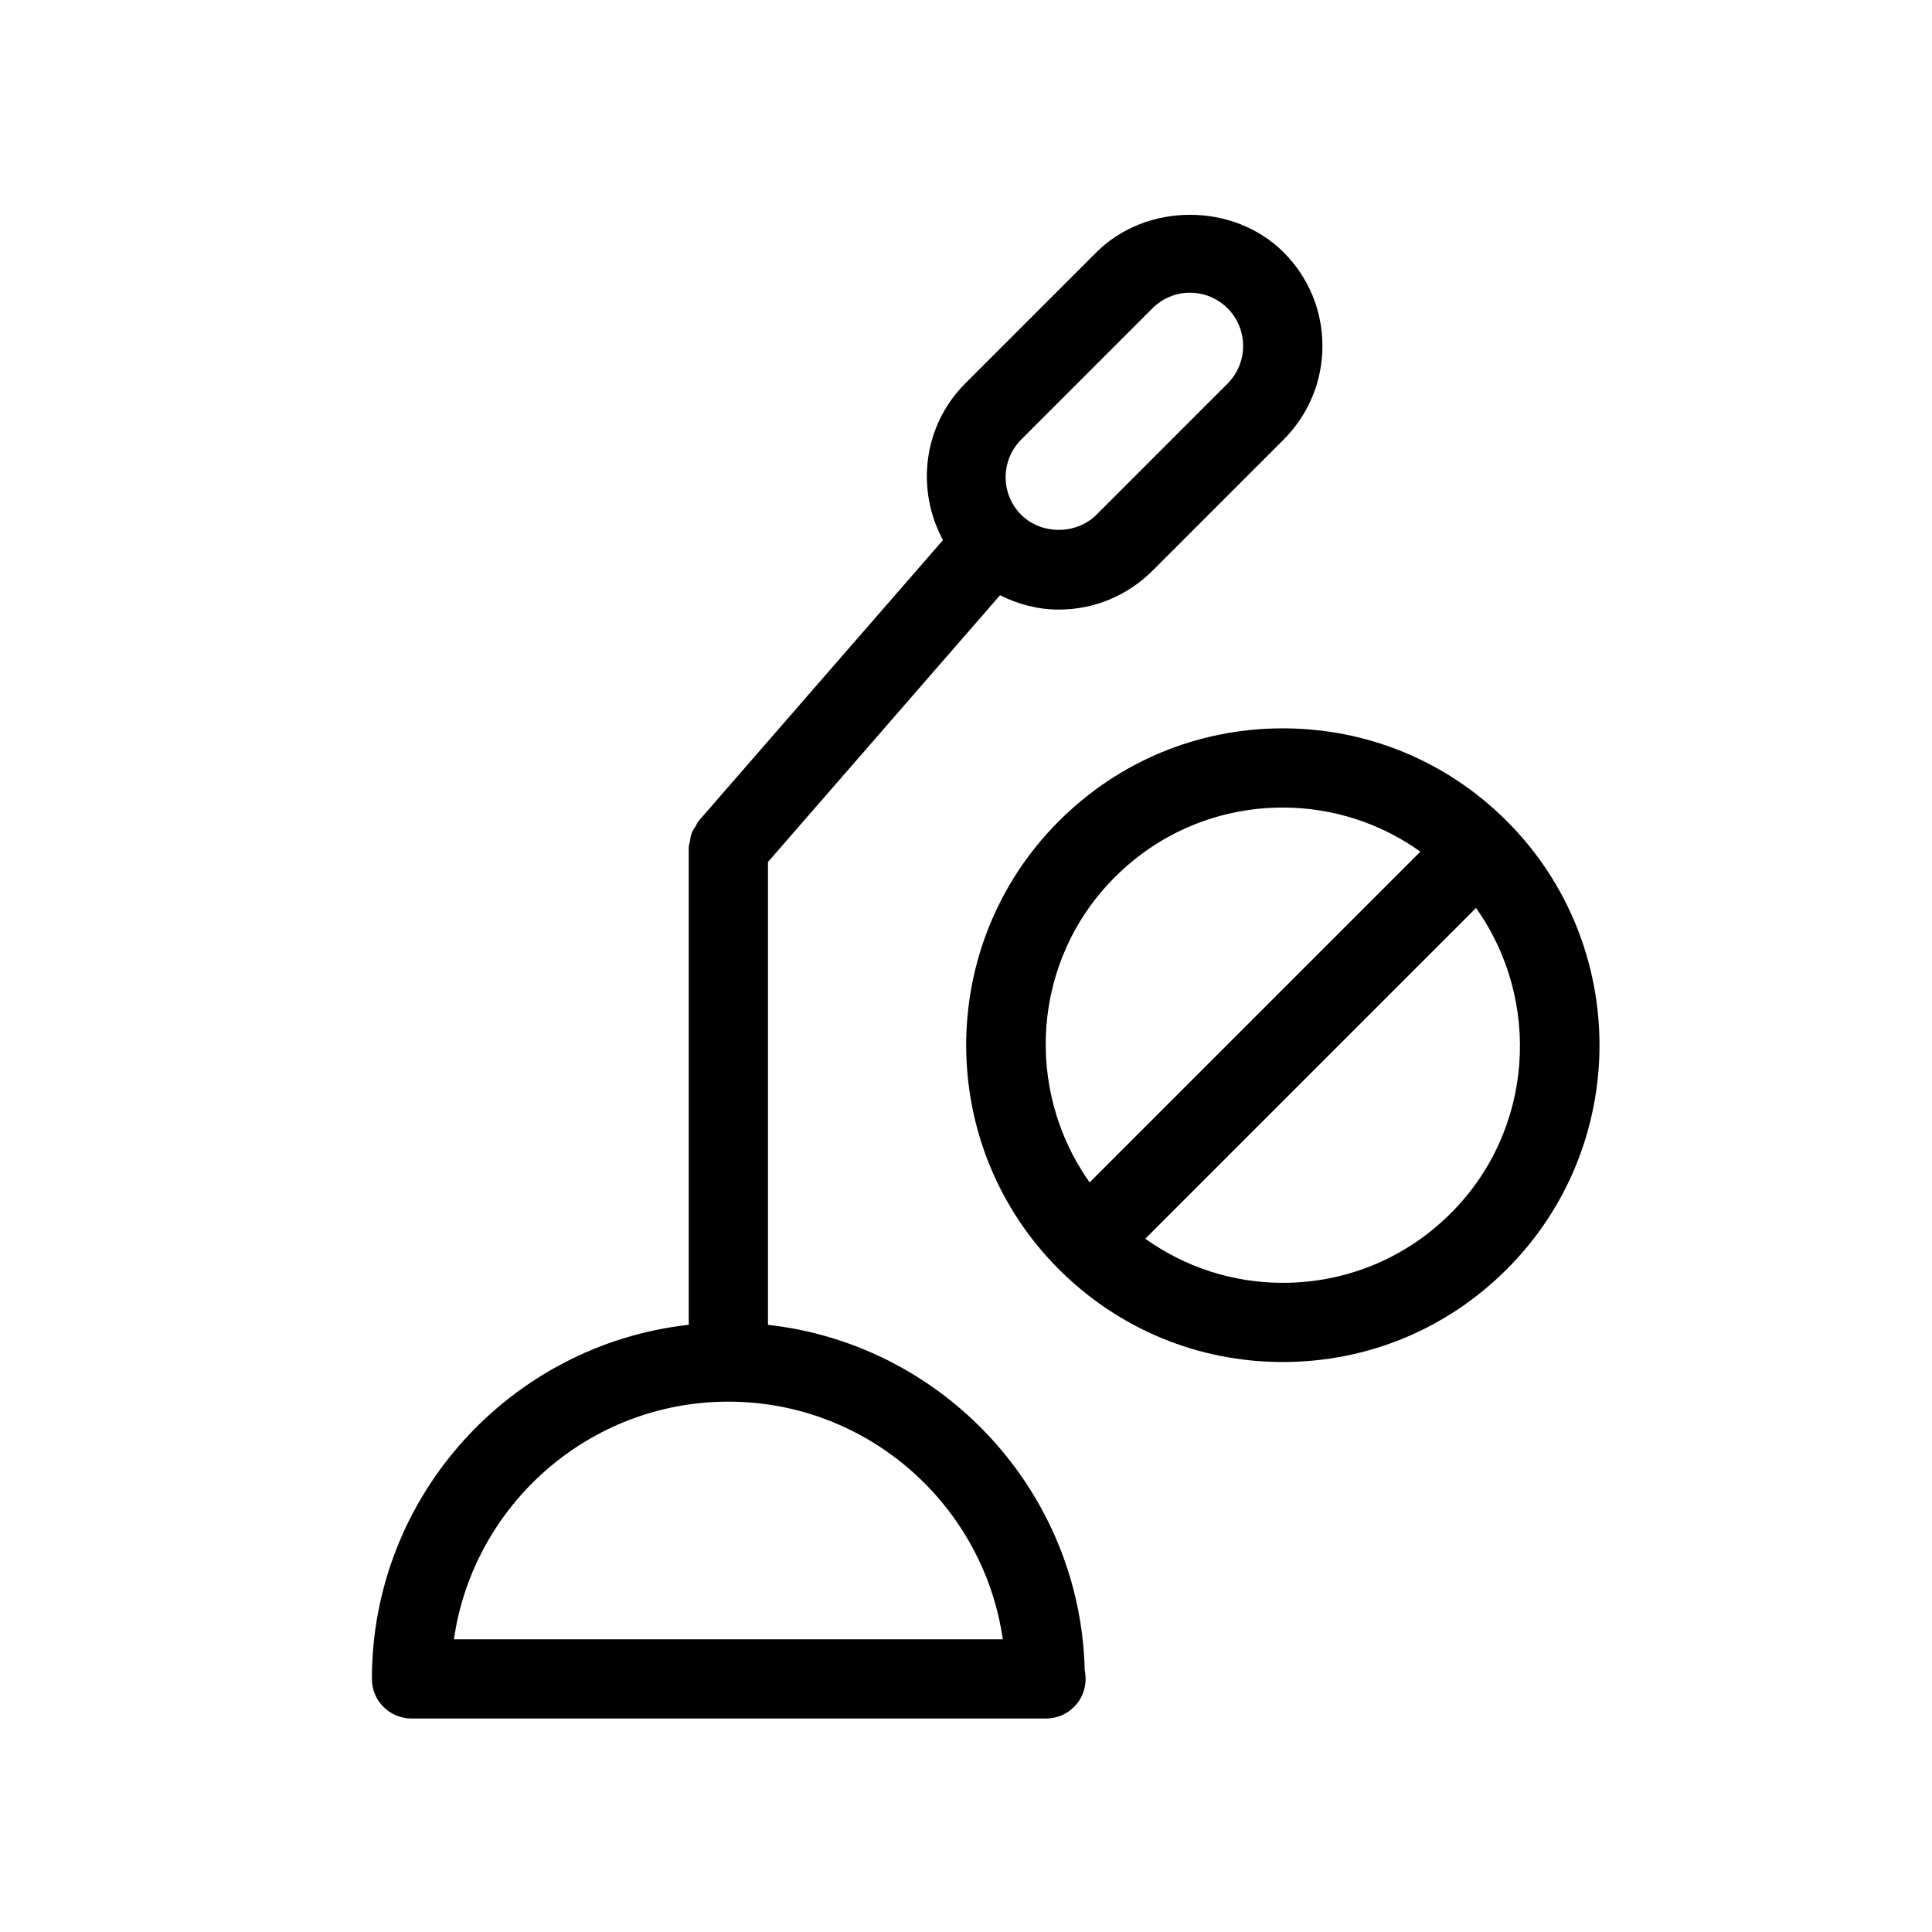 <?xml version="1.0" encoding="UTF-8"?>
<!-- Uploaded to: SVG Repo, www.svgrepo.com, Generator: SVG Repo Mixer Tools -->
<svg fill="#000000" width="800px" height="800px" version="1.1" viewBox="144 144 512 512" xmlns="http://www.w3.org/2000/svg">
 <g>
  <path d="m328.36 362.94c-0.41 0.629-0.828 1.207-1.09 1.93-0.262 0.723-0.336 1.457-0.453 2.215-0.074 0.484-0.293 0.914-0.293 1.43v126.57c-47.16 5.246-83.969 45.301-83.969 93.844 0 5.805 4.691 10.496 10.496 10.496h167.94c0.062-0.012 0.148-0.012 0.211 0 5.805 0 10.496-4.691 10.496-10.496 0-0.754-0.074-1.512-0.23-2.227-1.105-47.523-37.516-86.453-83.949-91.605v-122.66l61.496-70.691c4.809 2.402 10.055 3.801 15.566 3.801 9.371 0 18.168-3.664 24.824-10.285l34.773-34.773c6.629-6.648 10.281-15.465 10.281-24.824-0.012-9.371-3.664-18.168-10.285-24.793-13.266-13.266-36.348-13.258-49.613-0.012l-34.773 34.773c-11.23 11.23-13.09 28.191-5.887 41.492l-64.812 74.5c-0.328 0.387-0.465 0.883-0.727 1.312zm81.387 215.49h-145.45c5.102-35.562 35.77-62.977 72.727-62.977 36.957 0 67.613 27.418 72.727 62.977zm4.891-317.95 34.773-34.773c2.656-2.656 6.191-4.137 9.949-4.137 3.746 0 7.293 1.48 9.961 4.144 5.488 5.488 5.488 14.434 0.012 19.922l-34.762 34.773c-5.363 5.352-14.621 5.344-19.953 0.012-5.492-5.5-5.481-14.441 0.02-19.941z"/>
  <path d="m424.6 361.62c-32.738 32.738-32.738 85.992 0 118.74 15.859 15.859 36.945 24.59 59.363 24.59 22.418 0 43.508-8.734 59.367-24.602 32.738-32.738 32.738-85.992 0-118.74-15.859-15.859-36.945-24.59-59.367-24.59-22.418 0-43.504 8.73-59.363 24.602zm14.84 14.84c11.902-11.902 27.711-18.449 44.523-18.449 13.258 0 25.863 4.137 36.453 11.684l-87.652 87.652c-17.441-24.574-15.332-58.887 6.676-80.887zm89.051 89.051c-11.902 11.902-27.711 18.449-44.527 18.449-13.258 0-25.863-4.137-36.453-11.684l87.652-87.652c17.445 24.574 15.336 58.887-6.672 80.887z"/>
 </g>
</svg>